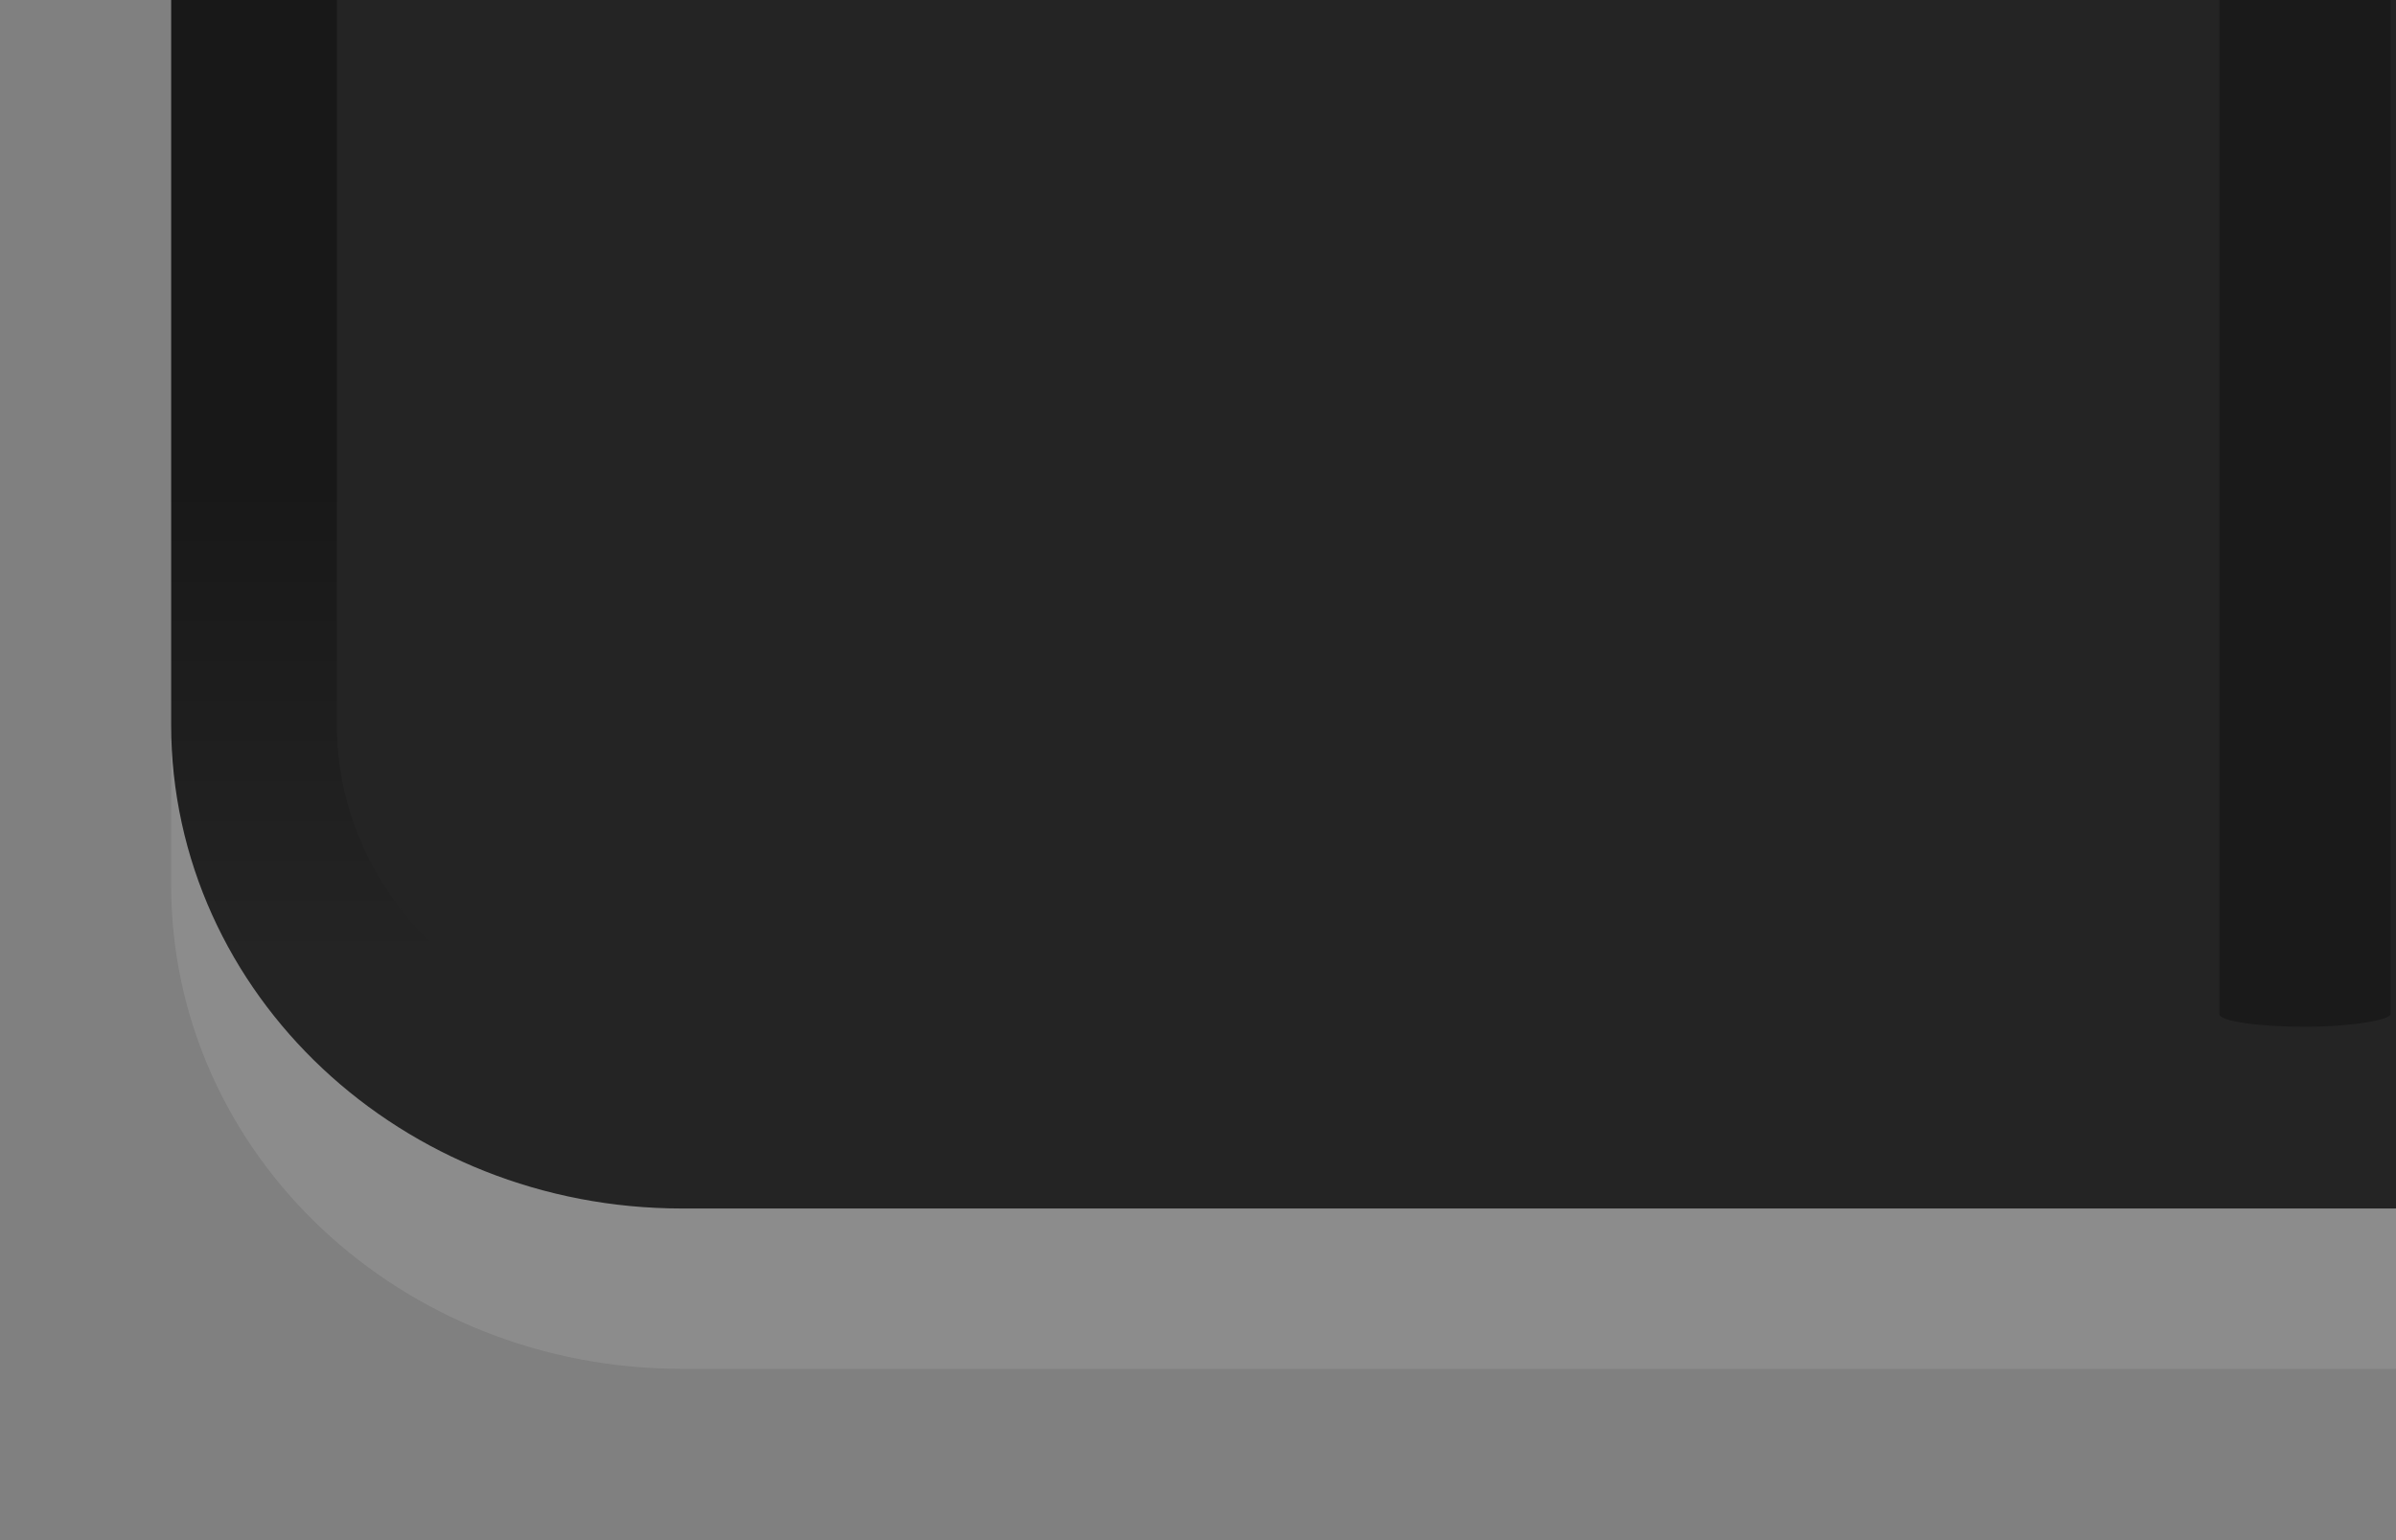 <?xml version="1.0" encoding="UTF-8" standalone="no"?>
<!-- Created with Inkscape (http://www.inkscape.org/) -->

<svg
   xmlns:dc="http://purl.org/dc/elements/1.1/"
   xmlns:cc="http://creativecommons.org/ns#"
   xmlns:rdf="http://www.w3.org/1999/02/22-rdf-syntax-ns#"
   xmlns:svg="http://www.w3.org/2000/svg"
   xmlns="http://www.w3.org/2000/svg"
   xmlns:xlink="http://www.w3.org/1999/xlink"
   xmlns:sodipodi="http://sodipodi.sourceforge.net/DTD/sodipodi-0.dtd"
   xmlns:inkscape="http://www.inkscape.org/namespaces/inkscape"
   width="14"
   height="9"
   id="svg33222"
   version="1.1"
   inkscape:version="0.48.3.1 r9886"
   sodipodi:docname="down-background-rtl.svg">
  <rect width="100%" height="100%" fill="#808080" stroke="none"/>
  <defs
     id="defs33224">
    <linearGradient
       id="linearGradient3770">
      <stop
         style="stop-color:#0a0a0a;stop-opacity:1;"
         offset="0"
         id="stop3772" />
      <stop
         style="stop-color:#1a1a1a;stop-opacity:1;"
         offset="1"
         id="stop3774" />
    </linearGradient>
    <linearGradient
       id="linearGradient3845">
      <stop
         style="stop-color:#040404;stop-opacity:1;"
         offset="0"
         id="stop3847" />
      <stop
         id="stop4286"
         offset="0.15"
         style="stop-color:#050505;stop-opacity:1;" />
      <stop
         style="stop-color:#050505;stop-opacity:1;"
         offset="0.75"
         id="stop4359" />
      <stop
         style="stop-color:#0c0c0c;stop-opacity:1;"
         offset="1"
         id="stop3849" />
    </linearGradient>
    <linearGradient
       id="linearGradient3837">
      <stop
         style="stop-color:#f2f3f5;stop-opacity:0;"
         offset="0"
         id="stop3839" />
      <stop
         style="stop-color:#ffffff;stop-opacity:0;"
         offset="1"
         id="stop3841" />
    </linearGradient>
    <linearGradient
       inkscape:collect="always"
       xlink:href="#linearGradient3837"
       id="linearGradient3843"
       x1="8"
       y1="1.925"
       x2="8"
       y2="14.003"
       gradientUnits="userSpaceOnUse" />
    <linearGradient
       inkscape:collect="always"
       xlink:href="#linearGradient3845"
       id="linearGradient3851"
       x1="8"
       y1="1.537"
       x2="8"
       y2="13.463"
       gradientUnits="userSpaceOnUse" />
    <linearGradient
       inkscape:collect="always"
       xlink:href="#linearGradient3845-4"
       id="linearGradient3851-4"
       x1="8"
       y1="1.537"
       x2="8"
       y2="13.463"
       gradientUnits="userSpaceOnUse" />
    <linearGradient
       id="linearGradient3845-4">
      <stop
         style="stop-color:#0e0e0e;stop-opacity:1;"
         offset="0"
         id="stop3847-1" />
      <stop
         id="stop4286-2"
         offset="0.15"
         style="stop-color:#101010;stop-opacity:1;" />
      <stop
         style="stop-color:#121212;stop-opacity:1;"
         offset="1"
         id="stop3849-8" />
    </linearGradient>
    <linearGradient
       inkscape:collect="always"
       xlink:href="#linearGradient3845"
       id="linearGradient3791"
       gradientUnits="userSpaceOnUse"
       x1="8"
       y1="1.537"
       x2="8"
       y2="13.463" />
    <linearGradient
       inkscape:collect="always"
       xlink:href="#linearGradient3770-3"
       id="linearGradient3776-3"
       x1="5.067"
       y1="0.943"
       x2="5.067"
       y2="13.013"
       gradientUnits="userSpaceOnUse" />
    <linearGradient
       id="linearGradient3770-3">
      <stop
         style="stop-color:#0d0d0d;stop-opacity:1;"
         offset="0"
         id="stop3772-6" />
      <stop
         style="stop-color:#1a1a1a;stop-opacity:1;"
         offset="1"
         id="stop3774-5" />
    </linearGradient>
    <linearGradient
       inkscape:collect="always"
       xlink:href="#linearGradient3845-8"
       id="linearGradient3794-8"
       gradientUnits="userSpaceOnUse"
       x1="8"
       y1="1.537"
       x2="8"
       y2="13.463"
       gradientTransform="matrix(1.002,0,0,0.931,0.982,0.017)" />
    <linearGradient
       id="linearGradient3845-8">
      <stop
         style="stop-color:#000000;stop-opacity:0.043;"
         offset="0"
         id="stop3847-6" />
      <stop
         id="stop4286-7"
         offset="0.126"
         style="stop-color:#000000;stop-opacity:0;" />
      <stop
         style="stop-color:#050505;stop-opacity:0;"
         offset="0.85"
         id="stop4359-3" />
      <stop
         style="stop-color:#000000;stop-opacity:0.043;"
         offset="1"
         id="stop3849-1" />
    </linearGradient>
    <linearGradient
       y2="7.253"
       x2="15.758"
       y1="7.253"
       x1="0.242"
       gradientTransform="matrix(0.878,0,0,0.797,1.979,1.02)"
       gradientUnits="userSpaceOnUse"
       id="linearGradient3801"
       xlink:href="#linearGradient3845-8"
       inkscape:collect="always" />
    <linearGradient
       inkscape:collect="always"
       xlink:href="#linearGradient3770"
       id="linearGradient3789"
       gradientUnits="userSpaceOnUse"
       gradientTransform="matrix(1.064,0,0,0.998,-0.08,0.016)"
       x1="5.067"
       y1="0.943"
       x2="5.067"
       y2="13.013" />
    <linearGradient
       inkscape:collect="always"
       xlink:href="#linearGradient3845"
       id="linearGradient3792"
       gradientUnits="userSpaceOnUse"
       gradientTransform="matrix(1.067,0,0,0.929,0.965,0.033)"
       x1="8"
       y1="1.537"
       x2="8"
       y2="13.463" />
    <linearGradient
       inkscape:collect="always"
       xlink:href="#linearGradient3770-4"
       id="linearGradient3847-2"
       gradientUnits="userSpaceOnUse"
       gradientTransform="matrix(1.064,0,0,0.998,-0.08,0.016)"
       x1="5.067"
       y1="0.943"
       x2="5.067"
       y2="13.013" />
    <linearGradient
       id="linearGradient3770-4">
      <stop
         style="stop-color:#000000;stop-opacity:0.157;"
         offset="0"
         id="stop3772-8" />
      <stop
         id="stop4154"
         offset="0.65"
         style="stop-color:#000000;stop-opacity:0;" />
      <stop
         style="stop-color:#ffffff;stop-opacity:0.008;"
         offset="1"
         id="stop3774-7" />
    </linearGradient>
    <linearGradient
       inkscape:collect="always"
       xlink:href="#linearGradient3845-9"
       id="linearGradient3849-9"
       gradientUnits="userSpaceOnUse"
       gradientTransform="matrix(1.067,0,0,0.929,0.965,0.033)"
       x1="8"
       y1="1.537"
       x2="8"
       y2="13.463" />
    <linearGradient
       id="linearGradient3845-9">
      <stop
         style="stop-color:#040404;stop-opacity:1;"
         offset="0"
         id="stop3847-3" />
      <stop
         id="stop4286-77"
         offset="0.15"
         style="stop-color:#050505;stop-opacity:1;" />
      <stop
         style="stop-color:#050505;stop-opacity:1;"
         offset="0.75"
         id="stop4359-7" />
      <stop
         style="stop-color:#0c0c0c;stop-opacity:1;"
         offset="1"
         id="stop3849-9" />
    </linearGradient>
    <linearGradient
       y2="13.013"
       x2="5.067"
       y1="0.943"
       x1="5.067"
       gradientTransform="matrix(0.976,0,0,0.921,0.629,0.508)"
       gradientUnits="userSpaceOnUse"
       id="linearGradient4068-8"
       xlink:href="#linearGradient3770-4-0"
       inkscape:collect="always" />
    <linearGradient
       id="linearGradient3770-4-0">
      <stop
         style="stop-color:#da1d1d;stop-opacity:1;"
         offset="0"
         id="stop3772-8-4" />
      <stop
         style="stop-color:#1a1a1a;stop-opacity:1;"
         offset="1"
         id="stop3774-7-0" />
    </linearGradient>
    <linearGradient
       y2="13.013"
       x2="5.067"
       y1="0.943"
       x1="5.067"
       gradientTransform="matrix(0.976,0,0,0.921,-22.83,2.393)"
       gradientUnits="userSpaceOnUse"
       id="linearGradient4118"
       xlink:href="#linearGradient3770-4-0"
       inkscape:collect="always" />
    <linearGradient
       y2="13.013"
       x2="5.067"
       y1="0.943"
       x1="5.067"
       gradientTransform="matrix(0.976,0,0,0.921,0.629,0.508)"
       gradientUnits="userSpaceOnUse"
       id="linearGradient4068-4"
       xlink:href="#linearGradient3770-4-08"
       inkscape:collect="always" />
    <linearGradient
       id="linearGradient3770-4-08">
      <stop
         style="stop-color:#000000;stop-opacity:0.039;"
         offset="0"
         id="stop3772-8-3" />
      <stop
         style="stop-color:#000000;stop-opacity:0.012;"
         offset="1"
         id="stop3774-7-6" />
    </linearGradient>
    <linearGradient
       y2="13.013"
       x2="5.067"
       y1="0.943"
       x1="5.067"
       gradientTransform="matrix(0.976,0,0,0.921,-20.929,-0.117)"
       gradientUnits="userSpaceOnUse"
       id="linearGradient4118-1"
       xlink:href="#linearGradient3770-4-08"
       inkscape:collect="always" />
    <linearGradient
       y2="13.013"
       x2="5.067"
       y1="0.943"
       x1="5.067"
       gradientTransform="matrix(0.976,0,0,0.921,-24.51,10.748)"
       gradientUnits="userSpaceOnUse"
       id="linearGradient4118-1-1"
       xlink:href="#linearGradient3770-4-08-1"
       inkscape:collect="always" />
    <linearGradient
       id="linearGradient3770-4-08-1">
      <stop
         style="stop-color:#000000;stop-opacity:0.353;"
         offset="0"
         id="stop3772-8-3-7" />
      <stop
         id="stop4210"
         offset="0.2"
         style="stop-color:#000000;stop-opacity:0.016;" />
      <stop
         style="stop-color:#000000;stop-opacity:0;"
         offset="1"
         id="stop3774-7-6-7" />
    </linearGradient>
    <linearGradient
       y2="13.013"
       x2="5.067"
       y1="0.943"
       x1="5.067"
       gradientTransform="matrix(0.976,0,0,0.921,-16.243,-0.426)"
       gradientUnits="userSpaceOnUse"
       id="linearGradient4171"
       xlink:href="#linearGradient3770-4-08-1"
       inkscape:collect="always" />
    <linearGradient
       y2="13.013"
       x2="5.067"
       y1="0.943"
       x1="5.067"
       gradientTransform="matrix(0.976,0,0,0.921,-24.51,10.748)"
       gradientUnits="userSpaceOnUse"
       id="linearGradient4118-1-7"
       xlink:href="#linearGradient3770-4-08-12"
       inkscape:collect="always" />
    <linearGradient
       id="linearGradient3770-4-08-12">
      <stop
         style="stop-color:#da1d1d;stop-opacity:1;"
         offset="0"
         id="stop3772-8-3-5" />
      <stop
         style="stop-color:#1a1a1a;stop-opacity:1;"
         offset="1"
         id="stop3774-7-6-0" />
    </linearGradient>
    <linearGradient
       y2="13.013"
       x2="5.067"
       y1="0.943"
       x1="5.067"
       gradientTransform="matrix(0,-0.976,0.995,0,-15.764,14.382)"
       gradientUnits="userSpaceOnUse"
       id="linearGradient4171-4"
       xlink:href="#linearGradient3770-4-08-12"
       inkscape:collect="always" />
    <linearGradient
       y2="13.013"
       x2="5.067"
       y1="0.943"
       x1="5.067"
       gradientTransform="matrix(0.976,0,0,0.921,-20.929,-2.117)"
       gradientUnits="userSpaceOnUse"
       id="linearGradient4118-1-4"
       xlink:href="#linearGradient3770-4-08-11"
       inkscape:collect="always" />
    <linearGradient
       id="linearGradient3770-4-08-11">
      <stop
         style="stop-color:#da1d1d;stop-opacity:1;"
         offset="0"
         id="stop3772-8-3-3" />
      <stop
         style="stop-color:#1a1a1a;stop-opacity:1;"
         offset="1"
         id="stop3774-7-6-09" />
    </linearGradient>
    <linearGradient
       y2="13.013"
       x2="5.067"
       y1="0.943"
       x1="5.067"
       gradientTransform="matrix(0.976,0,0,0.921,-19.514,-2.161)"
       gradientUnits="userSpaceOnUse"
       id="linearGradient4227"
       xlink:href="#linearGradient3770-4-08-11"
       inkscape:collect="always" />
    <linearGradient
       inkscape:collect="always"
       xlink:href="#linearGradient3845"
       id="linearGradient3071"
       gradientUnits="userSpaceOnUse"
       gradientTransform="matrix(1.067,0,0,0.929,0.965,0.033)"
       x1="8"
       y1="1.537"
       x2="8"
       y2="13.463" />
    <linearGradient
       inkscape:collect="always"
       xlink:href="#linearGradient3845-8"
       id="linearGradient3073"
       gradientUnits="userSpaceOnUse"
       gradientTransform="matrix(0.878,0,0,0.797,1.979,1.02)"
       x1="0.242"
       y1="7.253"
       x2="15.758"
       y2="7.253" />
    <linearGradient
       inkscape:collect="always"
       xlink:href="#linearGradient3770-4"
       id="linearGradient3075"
       gradientUnits="userSpaceOnUse"
       gradientTransform="matrix(0.976,0,0,0.921,0.629,0.508)"
       x1="5.067"
       y1="0.943"
       x2="5.067"
       y2="13.013" />
    <linearGradient
       inkscape:collect="always"
       xlink:href="#linearGradient3770-4-08"
       id="linearGradient3077"
       gradientUnits="userSpaceOnUse"
       gradientTransform="matrix(0.976,0,0,0.928,0.557,0.521)"
       x1="1.625"
       y1="5.991"
       x2="4.163"
       y2="5.991" />
    <linearGradient
       inkscape:collect="always"
       xlink:href="#linearGradient3770-4-08-1"
       id="linearGradient3079"
       gradientUnits="userSpaceOnUse"
       gradientTransform="matrix(0.984,0,0,0.971,0.489,0.556)"
       x1="5.067"
       y1="0.943"
       x2="5.067"
       y2="13.013" />
    <linearGradient
       inkscape:collect="always"
       xlink:href="#linearGradient3845"
       id="linearGradient3865"
       gradientUnits="userSpaceOnUse"
       gradientTransform="matrix(-1.067,0,0,0.929,13.035,0.033)"
       x1="8"
       y1="1.537"
       x2="8"
       y2="13.463" />
    <linearGradient
       inkscape:collect="always"
       xlink:href="#linearGradient3845-8"
       id="linearGradient3867"
       gradientUnits="userSpaceOnUse"
       gradientTransform="matrix(0.878,0,0,0.797,-12.021,1.02)"
       x1="0.242"
       y1="7.253"
       x2="15.758"
       y2="7.253" />
    <linearGradient
       inkscape:collect="always"
       xlink:href="#linearGradient3770-4"
       id="linearGradient3869"
       gradientUnits="userSpaceOnUse"
       gradientTransform="matrix(-0.976,0,0,0.921,13.371,0.508)"
       x1="5.067"
       y1="0.943"
       x2="5.067"
       y2="13.013" />
    <linearGradient
       inkscape:collect="always"
       xlink:href="#linearGradient3770-4-08"
       id="linearGradient3872"
       gradientUnits="userSpaceOnUse"
       gradientTransform="matrix(-0.976,0,0,0.928,13.443,0.521)"
       x1="1.625"
       y1="5.991"
       x2="4.163"
       y2="5.991" />
    <linearGradient
       inkscape:collect="always"
       xlink:href="#linearGradient3770-4-08-1"
       id="linearGradient3875"
       gradientUnits="userSpaceOnUse"
       gradientTransform="matrix(-0.984,0,0,0.971,13.511,0.556)"
       x1="5.067"
       y1="0.943"
       x2="5.067"
       y2="13.013" />
    <linearGradient
       inkscape:collect="always"
       xlink:href="#linearGradient3845-0"
       id="linearGradient3794"
       gradientUnits="userSpaceOnUse"
       x1="8"
       y1="1.537"
       x2="8"
       y2="13.463"
       gradientTransform="matrix(1.002,0,0,0.931,0.982,0.017)" />
    <linearGradient
       id="linearGradient3845-0">
      <stop
         style="stop-color:#0a0a0a;stop-opacity:1;"
         offset="0"
         id="stop3847-2" />
      <stop
         id="stop4286-9"
         offset="0.15"
         style="stop-color:#0c0c0c;stop-opacity:1;" />
      <stop
         style="stop-color:#0c0c0c;stop-opacity:1;"
         offset="0.75"
         id="stop4359-72" />
      <stop
         style="stop-color:#161616;stop-opacity:1;"
         offset="1"
         id="stop3849-5" />
    </linearGradient>
    <linearGradient
       y2="15.126"
       x2="7.395"
       y1="0.046"
       x1="7.395"
       gradientTransform="matrix(0.878,0,0,0.797,1.979,1.02)"
       gradientUnits="userSpaceOnUse"
       id="linearGradient3801-7"
       xlink:href="#linearGradient3845-8-0"
       inkscape:collect="always" />
    <linearGradient
       id="linearGradient3845-8-0">
      <stop
         style="stop-color:#000000;stop-opacity:1;"
         offset="0"
         id="stop3847-6-2" />
      <stop
         id="stop4286-7-5"
         offset="0.126"
         style="stop-color:#000000;stop-opacity:0;" />
      <stop
         style="stop-color:#000000;stop-opacity:0;"
         offset="0.85"
         id="stop4359-3-6" />
      <stop
         style="stop-color:#000000;stop-opacity:0;"
         offset="1"
         id="stop3849-1-3" />
    </linearGradient>
    <linearGradient
       y2="18.416"
       x2="-5.167"
       y1="6.607"
       x1="-5.167"
       gradientTransform="translate(13.533,-5.531)"
       gradientUnits="userSpaceOnUse"
       id="linearGradient3355"
       xlink:href="#linearGradient3826"
       inkscape:collect="always" />
    <linearGradient
       id="linearGradient3826">
      <stop
         style="stop-color:#000000;stop-opacity:1;"
         offset="0"
         id="stop3828" />
      <stop
         id="stop3834"
         offset="0.25"
         style="stop-color:#000000;stop-opacity:0;" />
      <stop
         style="stop-color:#000000;stop-opacity:0;"
         offset="1"
         id="stop3830" />
    </linearGradient>
    <linearGradient
       inkscape:collect="always"
       xlink:href="#linearGradient3845-9-3"
       id="linearGradient3841"
       gradientUnits="userSpaceOnUse"
       gradientTransform="matrix(1,0,0,0.938,-18.168,0.6)"
       x1="8"
       y1="1.537"
       x2="8"
       y2="13.463" />
    <linearGradient
       id="linearGradient3845-9-3">
      <stop
         style="stop-color:#141414;stop-opacity:1;"
         offset="0"
         id="stop3847-17" />
      <stop
         id="stop4286-72"
         offset="0.15"
         style="stop-color:#181818;stop-opacity:1;" />
      <stop
         style="stop-color:#181818;stop-opacity:1;"
         offset="0.75"
         id="stop4359-0" />
      <stop
         style="stop-color:#242424;stop-opacity:1;"
         offset="1"
         id="stop3849-14" />
    </linearGradient>
    <linearGradient
       inkscape:collect="always"
       xlink:href="#linearGradient3845-8-2"
       id="linearGradient3059"
       gradientUnits="userSpaceOnUse"
       gradientTransform="matrix(0.878,0,0,0.797,1.979,1.02)"
       x1="7.395"
       y1="0.046"
       x2="7.395"
       y2="15.126" />
    <linearGradient
       id="linearGradient3845-8-2">
      <stop
         style="stop-color:#000000;stop-opacity:1;"
         offset="0"
         id="stop3847-6-1" />
      <stop
         id="stop4286-7-0"
         offset="0.126"
         style="stop-color:#000000;stop-opacity:0;" />
      <stop
         style="stop-color:#000000;stop-opacity:0;"
         offset="0.85"
         id="stop4359-3-3" />
      <stop
         style="stop-color:#000000;stop-opacity:0;"
         offset="1"
         id="stop3849-1-7" />
    </linearGradient>
    <linearGradient
       y2="18.416"
       x2="-5.167"
       y1="6.607"
       x1="-5.167"
       gradientTransform="matrix(1,0,0,1.008,13.533,-5.686)"
       gradientUnits="userSpaceOnUse"
       id="linearGradient3250"
       xlink:href="#linearGradient3826-6"
       inkscape:collect="always" />
    <linearGradient
       id="linearGradient3826-6">
      <stop
         style="stop-color:#000000;stop-opacity:1;"
         offset="0"
         id="stop3828-1" />
      <stop
         id="stop3834-9"
         offset="0.25"
         style="stop-color:#000000;stop-opacity:0;" />
      <stop
         style="stop-color:#000000;stop-opacity:0;"
         offset="1"
         id="stop3830-7" />
    </linearGradient>
  </defs>
  <sodipodi:namedview
     id="base"
     pagecolor="#eaeaea"
     bordercolor="#666666"
     borderopacity="1.0"
     inkscape:pageopacity="1"
     inkscape:pageshadow="2"
     inkscape:zoom="22.62"
     inkscape:cx="2.2451775"
     inkscape:cy="7.5058352"
     inkscape:current-layer="layer1"
     showgrid="false"
     inkscape:grid-bbox="true"
     inkscape:document-units="px"
     inkscape:window-width="1307"
     inkscape:window-height="744"
     inkscape:window-x="59"
     inkscape:window-y="24"
     inkscape:window-maximized="1"
     inkscape:snap-nodes="false"
     inkscape:snap-bbox="true"
     inkscape:showpageshadow="true"
     showborder="true">
    <inkscape:grid
       type="xygrid"
       id="grid2992"
       empspacing="5"
       visible="true"
       enabled="true"
       snapvisiblegridlinesonly="true" />
  </sodipodi:namedview>
  <g
     id="layer1"
     inkscape:label="Layer 1"
     inkscape:groupmode="layer"
     transform="translate(0,-7)">
    <g
       transform="matrix(-1,0,0,1,13.968,0)"
       id="g3105">
      <g
         id="g3153"
         transform="translate(-4,0)">
        <g
           id="g3837"
           transform="translate(19.152,-0.616)">
          <path
             sodipodi:nodetypes="cssssc"
             inkscape:connector-curvature="0"
             id="rect17861-5-7"
             d="m -2.668,4.35 0,8.437 c 0,1.298 -1.115,2.344 -2.5,2.344 l -10,0 c -1.385,0 -2.5,-1.045 -2.5,-2.344 l 0,-8.437"
             style="opacity:0.1;color:#000000;fill:none;stroke:#ffffff;stroke-width:0.968;stroke-miterlimit:4;stroke-opacity:1;marker:none;visibility:visible;display:inline;overflow:visible;enable-background:accumulate" />
          <rect
             style="color:#000000;fill:#242424;fill-opacity:1;stroke:url(#linearGradient3841);stroke-width:0.968;stroke-miterlimit:4;stroke-opacity:1;stroke-dasharray:none;marker:none;visibility:visible;display:inline;overflow:visible;enable-background:accumulate"
             id="rect17861-1"
             width="15"
             height="13.125"
             x="-17.668"
             y="1.069"
             rx="2.5"
             ry="2.344" />
        </g>
        <rect
           ry="1.154"
           rx="1.354"
           y="1.418"
           x="2.418"
           height="11.163"
           width="13.163"
           id="rect17861-2"
           style="opacity:0.08;color:#000000;fill:none;stroke:url(#linearGradient3059);stroke-width:0.837;stroke-miterlimit:4;stroke-opacity:1;stroke-dasharray:none;marker:none;visibility:visible;display:inline;overflow:visible;enable-background:accumulate" />
        <rect
           ry="1.25"
           rx="1.44"
           y="0.9"
           x="2"
           height="12.1"
           width="14"
           id="rect17861-2-2-8"
           style="opacity:0.08;color:#000000;fill:url(#linearGradient3250);fill-opacity:1;stroke:none;stroke-width:0.837;marker:none;visibility:visible;display:inline;overflow:visible;enable-background:accumulate" />
      </g>
      <rect
         ry="0.074"
         rx="0.567"
         y="0.9"
         x="0"
         height="12.1"
         width="1"
         id="rect3100-0-2"
         style="opacity:0.285;fill:#000000;fill-opacity:1;stroke:none" />
    </g>
  </g>
</svg>
